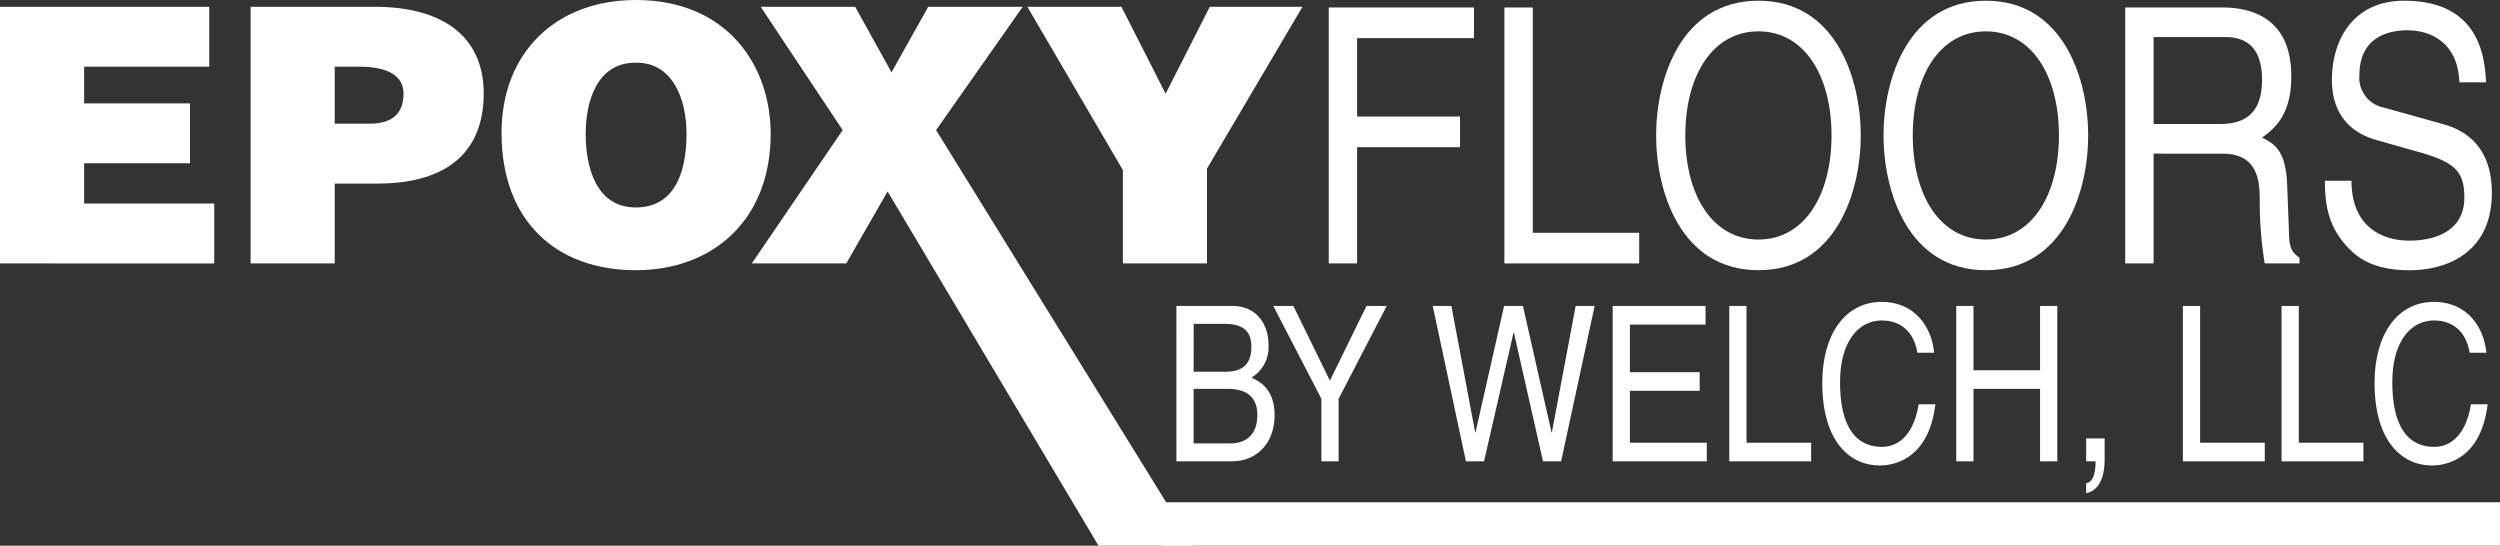 <?xml version="1.0" encoding="UTF-8"?> <svg xmlns="http://www.w3.org/2000/svg" xmlns:xlink="http://www.w3.org/1999/xlink" id="Group_2" data-name="Group 2" width="328.151" height="71.627" viewBox="0 0 328.151 71.627"><rect x="0" y="0" width="328.151" height="71.627" fill="#333333" stroke="none"/><defs><clipPath id="clip-path"><rect id="Rectangle_6" data-name="Rectangle 6" width="328.151" height="71.627" fill="#fff"></rect></clipPath></defs><g id="Group_1" data-name="Group 1" clip-path="url(#clip-path)"><path id="Path_1" data-name="Path 1" d="M211.714,55.064h7.364c3.124,0,4.731,2.357,4.731,5.14a4.679,4.679,0,0,1-2.237,4.261c1.1.54,3.03,1.478,3.03,4.973,0,3.263-1.981,6.019-5.686,6.019h-7.2Zm2.261,8.636h4.078c2.168,0,3.5-.795,3.5-3.3,0-1.9-.954-2.982-3.471-2.982h-4.1Zm0,9.4H218.8c2.353,0,3.54-1.451,3.54-3.72,0-2.871-2.074-3.438-3.914-3.438h-4.451Z" transform="translate(-57.3 -14.903)" fill="#fff"></path><path id="Path_2" data-name="Path 2" d="M237.729,75.458h-2.261v-8.21l-6.315-12.185h2.633l4.8,9.8,4.8-9.8h2.656l-6.315,12.185Z" transform="translate(-62.02 -14.903)" fill="#fff"></path><path id="Path_3" data-name="Path 3" d="M264.582,75.458h-2.377l-4.357-20.394h2.447l3.122,16.587h.048l3.75-16.587h2.472l3.753,16.587h.045l3.123-16.587H279.1L274.7,75.458h-2.378l-3.821-16.9h-.047Z" transform="translate(-69.786 -14.903)" fill="#fff"></path><path id="Path_4" data-name="Path 4" d="M302.585,75.458H290.233V55.063h12.189v2.445h-9.928v6.248h9.159V66.2h-9.159v6.817h10.091Z" transform="translate(-78.551 -14.903)" fill="#fff"></path><path id="Path_5" data-name="Path 5" d="M313.476,73.015h8.484v2.443H311.215V55.064h2.261Z" transform="translate(-84.23 -14.903)" fill="#fff"></path><path id="Path_6" data-name="Path 6" d="M340.444,61c-.629-3.578-3.076-4.234-4.684-4.234-3.028,0-5.476,2.729-5.476,8.1,0,4.8,1.4,8.493,5.547,8.493,1.466,0,4.008-.854,4.776-5.595H342.8c-.931,7.7-6.059,8.037-7.318,8.037-3.8,0-7.528-3.011-7.528-10.85,0-6.278,2.937-10.624,7.808-10.624,4.312,0,6.55,3.267,6.876,6.676Z" transform="translate(-88.76 -14.702)" fill="#fff"></path><path id="Path_7" data-name="Path 7" d="M363.066,55.063h2.262V75.458h-2.262V65.942h-8.738v9.515h-2.262V55.063h2.262V63.5h8.738Z" transform="translate(-95.286 -14.903)" fill="#fff"></path><path id="Path_8" data-name="Path 8" d="M375.446,78.9h2.423v2.785c0,3.863-1.958,4.317-2.423,4.4V84.778c.979-.114,1.236-1.535,1.236-2.869h-1.236Z" transform="translate(-101.614 -21.353)" fill="#fff"></path><path id="Path_9" data-name="Path 9" d="M395.112,73.015H403.6v2.443H392.852V55.064h2.26Z" transform="translate(-106.325 -14.903)" fill="#fff"></path><path id="Path_10" data-name="Path 10" d="M412.871,73.015h8.483v2.443H410.609V55.064h2.262Z" transform="translate(-111.131 -14.903)" fill="#fff"></path><path id="Path_11" data-name="Path 11" d="M439.836,61c-.628-3.578-3.076-4.234-4.685-4.234-3.03,0-5.477,2.729-5.477,8.1,0,4.8,1.4,8.493,5.547,8.493,1.47,0,4.011-.854,4.779-5.595h2.189c-.932,7.7-6.057,8.037-7.318,8.037-3.8,0-7.526-3.011-7.526-10.85,0-6.278,2.936-10.624,7.806-10.624,4.311,0,6.55,3.267,6.874,6.676Z" transform="translate(-115.661 -14.702)" fill="#fff"></path><path id="Path_12" data-name="Path 12" d="M0,34.908V1.219H27.467V9.079H11.043V13.9h13.9v7.861h-13.9v5.287H28.12v7.862Z" transform="translate(0 -0.33)" fill="#fff"></path><path id="Path_13" data-name="Path 13" d="M45.1,34.908V1.219H61.334c9.688,0,14.365,4.445,14.365,11.37,0,7.251-4.3,11.837-13.99,11.837H56.141V34.908ZM60.728,16.565c2.57,0,4.445-1.029,4.445-3.931,0-3.134-3.559-3.556-5.9-3.556H56.141v7.487Z" transform="translate(-12.206 -0.33)" fill="#fff"></path><path id="Path_14" data-name="Path 14" d="M125.589,17.546c0,11.463-7.723,17.921-17.687,17.921-10.576,0-17.642-6.552-17.642-18.015C90.261,6.879,97.421,0,107.9,0c12.023,0,17.687,8.657,17.687,17.546m-24.284,0c0,4.3,1.311,9.685,6.6,9.685,4.771,0,6.643-4.116,6.643-9.685,0-4.585-1.872-9.452-6.737-9.312-5.007,0-6.5,5.055-6.5,9.312" transform="translate(-24.429)" fill="#fff"></path><path id="Path_15" data-name="Path 15" d="M147.7,34.908H135.3l11.929-17.5L136.467,1.219h12.4l4.773,8.609,4.82-8.609h12.4l-11.37,16.188,33.719,54.55h-12.4l-27.684-46.5Z" transform="translate(-36.619 -0.33)" fill="#fff"></path><path id="Path_16" data-name="Path 16" d="M208.469,34.908H197.428V22.648L184.889,1.219H197.24l5.8,11.415,5.8-11.415h12.163L208.469,22.462Z" transform="translate(-50.04 -0.33)" fill="#fff"></path><path id="Path_17" data-name="Path 17" d="M242.854,34.942h-3.721V1.346H258.2V5.371H242.854V15.663h13.509v4.025H242.854Z" transform="translate(-64.721 -0.364)" fill="#fff"></path><path id="Path_18" data-name="Path 18" d="M274.469,30.918h13.969v4.025H270.746V1.347h3.723Z" transform="translate(-73.277 -0.364)" fill="#fff"></path><path id="Path_19" data-name="Path 19" d="M311.482,35.5c-10.285,0-13.433-10.433-13.433-17.687S301.2.129,311.482.129s13.43,10.433,13.43,17.686S321.766,35.5,311.482,35.5m0-31.35c-5.988,0-9.6,5.755-9.6,13.663s3.607,13.663,9.6,13.663,9.591-5.757,9.591-13.663-3.606-13.663-9.591-13.663" transform="translate(-80.667 -0.035)" fill="#fff"></path><path id="Path_20" data-name="Path 20" d="M352.408,35.5c-10.285,0-13.432-10.433-13.432-17.687S342.123.129,352.408.129s13.432,10.433,13.432,17.686S362.693,35.5,352.408,35.5m0-31.35c-5.988,0-9.594,5.755-9.594,13.663s3.606,13.663,9.594,13.663S362,25.721,362,17.815,358.4,4.152,352.408,4.152" transform="translate(-91.744 -0.035)" fill="#fff"></path><path id="Path_21" data-name="Path 21" d="M386.2,34.942h-3.723V1.346h12.741c4.528,0,9.056,1.918,9.056,9.031,0,4.959-2.07,6.784-3.836,8.048,1.575.794,3.146,1.637,3.3,6.316l.231,6.082c.038,1.872.23,2.574,1.382,3.37v.749h-4.565a49.823,49.823,0,0,1-.653-8.423c0-2.76-.461-5.989-4.914-5.989H386.2Zm0-18.3h8.634c2.723,0,5.6-.842,5.6-5.8,0-5.194-3.108-5.614-4.951-5.614H386.2Z" transform="translate(-103.518 -0.364)" fill="#fff"></path><path id="Path_22" data-name="Path 22" d="M436.063,10.842c-.193-5.194-3.723-6.831-6.831-6.831-2.342,0-6.293.8-6.293,5.9a3.98,3.98,0,0,0,3.26,4.257l7.865,2.2c3.572,1.028,6.259,3.65,6.259,8.984,0,7.954-6.066,10.154-10.786,10.154-5.1,0-7.1-1.873-8.327-3.229-2.342-2.573-2.8-5.382-2.8-8.517H421.9c0,6.083,4.069,7.861,7.6,7.861,2.687,0,7.213-.842,7.213-5.661,0-3.51-1.343-4.633-5.87-5.942L425.2,18.423c-1.8-.514-5.868-2.059-5.868-7.908,0-5.241,2.8-10.386,9.479-10.386,9.633,0,10.592,7.017,10.745,10.713Z" transform="translate(-113.242 -0.035)" fill="#fff"></path><rect id="Rectangle_5" data-name="Rectangle 5" width="175.67" height="5.703" transform="translate(152.481 65.925)" fill="#fff"></rect></g></svg> 